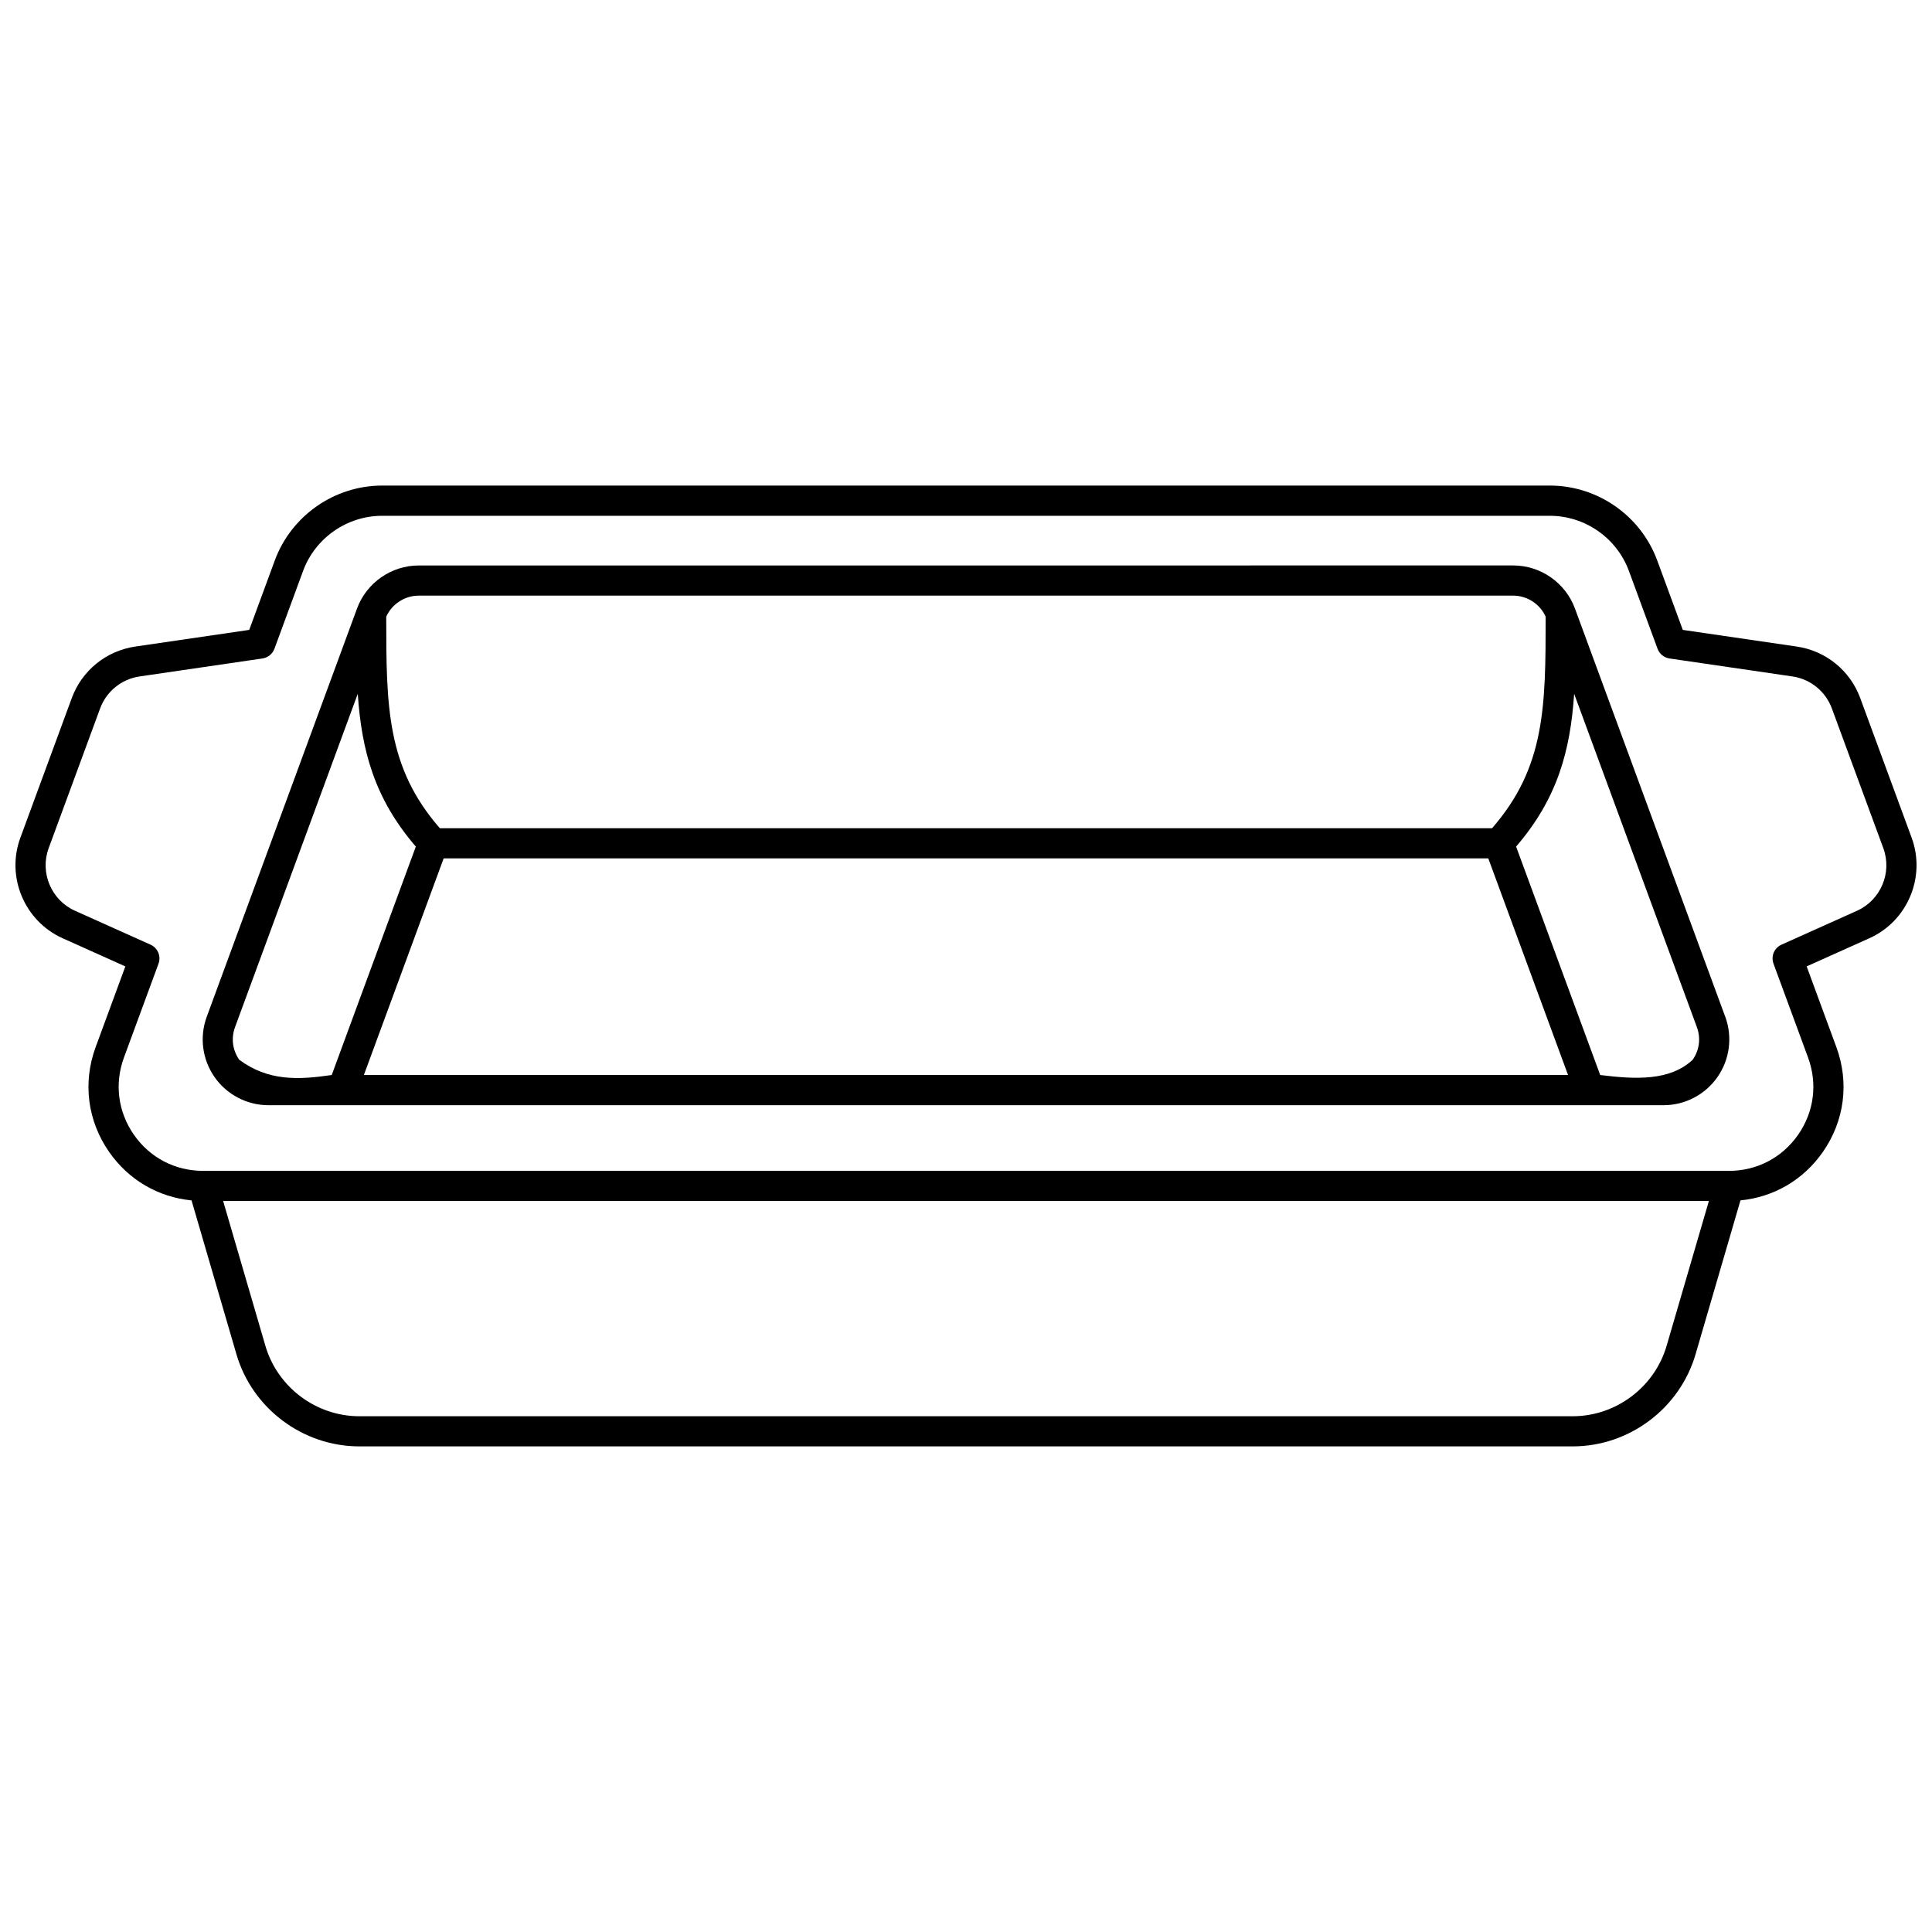<?xml version="1.0" encoding="UTF-8"?>
<!-- Uploaded to: ICON Repo, www.svgrepo.com, Generator: ICON Repo Mixer Tools -->
<svg width="800px" height="800px" version="1.1" viewBox="144 144 512 512" xmlns="http://www.w3.org/2000/svg">
 <defs>
  <clipPath id="a">
   <path d="m148.09 272h503.81v256h-503.81z"/>
  </clipPath>
 </defs>
 <g clip-path="url(#a)">
  <path d="m650.61 366.01-13.633-37.027c-2.684-7.289-9.125-12.516-16.809-13.637l-30.211-4.418-6.773-18.398c-4.371-11.871-15.805-19.848-28.457-19.848h-309.45c-12.648 0-24.086 7.977-28.457 19.848l-6.773 18.398-30.211 4.418c-7.684 1.125-14.125 6.352-16.809 13.637l-13.633 37.027c-3.828 10.398 1.094 22.098 11.203 26.637l16.621 7.461-7.867 21.371c-3.473 9.434-2.168 19.574 3.582 27.82 5.164 7.406 13 11.961 21.824 12.816l11.898 40.77c4.199 14.379 17.594 24.422 32.57 24.422h321.55c14.98 0 28.375-10.043 32.57-24.426l11.898-40.77c8.824-0.855 16.66-5.414 21.824-12.816 5.75-8.246 7.059-18.387 3.582-27.82l-7.867-21.371 16.621-7.461c10.113-4.531 15.031-16.234 11.203-26.633zm-64.938 134.64c-3.207 10.992-13.445 18.668-24.895 18.668h-321.55c-11.449 0-21.684-7.676-24.895-18.668l-11.199-38.371h393.74zm30.441-106.3c-1.918 0.859-2.84 3.059-2.117 5.031l9.156 24.871c2.559 6.945 1.598 14.414-2.641 20.484-4.234 6.07-10.91 9.555-18.309 9.555l-404.4-0.004c-7.402 0-14.078-3.481-18.309-9.555-4.234-6.07-5.195-13.539-2.641-20.484l9.156-24.871c0.727-1.973-0.199-4.168-2.117-5.031l-20.023-8.988c-6.293-2.824-9.352-10.105-6.973-16.578l13.633-37.027c1.672-4.535 5.68-7.789 10.461-8.488l32.562-4.762c1.449-0.211 2.668-1.199 3.176-2.574l7.594-20.629c3.223-8.738 11.645-14.609 20.957-14.609h309.45c9.312 0 17.73 5.871 20.949 14.609l7.594 20.629c0.508 1.375 1.723 2.363 3.176 2.574l32.562 4.762c4.785 0.699 8.793 3.953 10.461 8.488l13.633 37.027c2.383 6.473-0.68 13.754-6.969 16.578z"/>
 </g>
 <path d="m601.2 413.43-39.824-108.17c-2.512-6.824-9.086-11.41-16.359-11.41l-290.04 0.004c-7.273 0-13.848 4.586-16.359 11.41l-39.824 108.17c-1.969 5.344-1.199 11.324 2.059 15.996 3.258 4.672 8.602 7.461 14.297 7.461h369.7c5.695 0 11.039-2.789 14.297-7.461 3.262-4.672 4.031-10.652 2.062-15.996zm-346.23-111.58h290.04c3.719 0 7.102 2.219 8.605 5.578 0 23.859-0.117 39.918-14.207 56.059h-278.84c-14.09-16.141-14.207-32.199-14.211-56.059 1.512-3.359 4.891-5.578 8.609-5.578zm-47.566 123c-1.789-2.566-2.195-5.719-1.113-8.656l32.52-88.328c1.016 14.961 4.359 27.688 15.387 40.488l-22.289 60.535c-8.973 1.312-16.812 1.633-24.504-4.039zm33.031 4.035 21.137-57.402h276.84l21.137 57.402zm352.14-4.035c-6.039 5.633-15.082 5.215-24.504 4.039l-22.289-60.535c11.031-12.801 14.375-25.527 15.387-40.488l32.52 88.328c1.082 2.934 0.676 6.09-1.113 8.656z"/>
</svg>